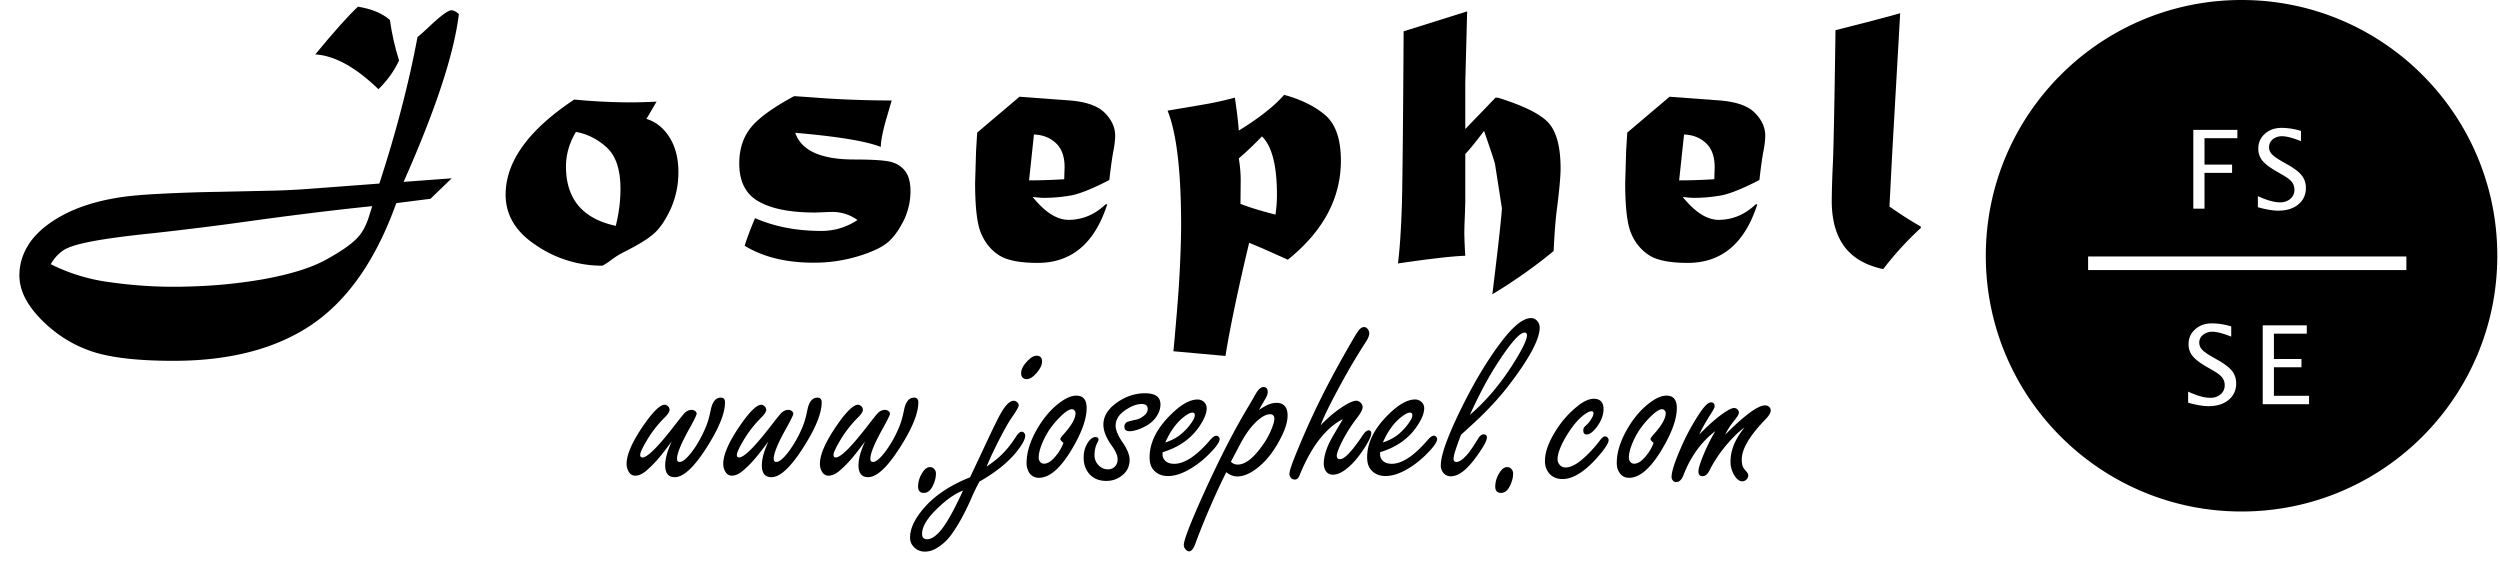 <svg width="115" height="26" fill="none" xmlns="http://www.w3.org/2000/svg"><path fill-rule="evenodd" clip-rule="evenodd" d="M114.876 11.764c0 6.498-5.267 11.765-11.764 11.765-6.497 0-11.765-5.267-11.765-11.765C91.347 5.267 96.615 0 103.112 0c6.497 0 11.764 5.267 11.764 11.764zm-11.014-2.742v.51c.379.106.691.159.936.159.384 0 .692-.096.924-.287a.935.935 0 0 0 .348-.76.899.899 0 0 0-.186-.57c-.124-.16-.343-.327-.657-.506l-.26-.147c-.225-.129-.38-.24-.465-.333a.463.463 0 0 1 .046-.679.674.674 0 0 1 .441-.142c.188 0 .473.075.856.225v-.47a3.087 3.087 0 0 0-.885-.14c-.314 0-.572.09-.774.272a.881.881 0 0 0-.304.691c0 .206.063.388.188.545.128.155.346.32.655.497l.25.145c.217.122.366.233.446.333.081.1.122.22.122.363a.53.53 0 0 1-.186.419.713.713 0 0 1-.485.16c-.265 0-.602-.096-1.01-.285zm-2.97-3.05V9.6h.515V7.953h1.269v-.38h-1.269V6.358h1.512v-.385h-2.027zm9.801 6.452h-14.64v-.628h14.64v.628zm-10.039 6.1v-.51c.409.19.745.285 1.01.285a.713.713 0 0 0 .485-.16.53.53 0 0 0 .187-.418.552.552 0 0 0-.123-.363c-.08-.1-.229-.21-.446-.334l-.25-.144c-.309-.177-.527-.342-.654-.498a.844.844 0 0 1-.189-.544c0-.28.101-.511.304-.69.202-.182.461-.273.774-.273.28 0 .575.047.885.14v.47c-.382-.15-.667-.225-.855-.225a.675.675 0 0 0-.441.142.441.441 0 0 0-.175.358c0 .12.043.228.128.32.085.094.24.205.466.334l.259.147c.314.178.533.347.657.505a.9.9 0 0 1 .187.571.934.934 0 0 1-.349.76c-.232.191-.54.287-.924.287-.245 0-.557-.053-.936-.16zm3.431-3.558v3.627h2.132v-.385H104.6v-1.313h1.267v-.38H104.6V15.35h1.512v-.385h-2.027z" fill="#000"/><path d="M16.465.307c.64.104 1.13.309 1.47.614.092.646.233 1.266.423 1.86-.23.49-.547.93-.95 1.322-1.05-1.014-2.018-1.548-2.906-1.6.864-1.049 1.519-1.78 1.963-2.196z" fill="#000"/><path fill-rule="evenodd" clip-rule="evenodd" d="m18.566 8.366 2.213-.164-.977.942-1.573.2c-.917 2.564-2.194 4.415-3.83 5.55-1.65 1.136-3.788 1.704-6.417 1.704-1.712 0-2.997-.156-3.856-.467-.848-.3-1.6-.787-2.257-1.461-.651-.67-.977-1.335-.977-1.998 0-.559.173-1.08.519-1.565.346-.473.861-.888 1.547-1.245.675-.352 1.479-.605 2.413-.76.467-.082 1.11-.142 1.928-.183a70.978 70.978 0 0 1 2.776-.095l2.386-.052c.6-.011 1.265-.046 1.998-.103l2.991-.225c.404-1.24.747-2.41 1.03-3.51.288-1.107.53-2.185.726-3.235.092-.063.302-.25.63-.562.48-.443.788-.665.926-.665.098 0 .213.057.346.173-.22 1.827-1.067 4.4-2.542 7.721zm-1.574 1.53.13-.414c-1.73.178-3.655.415-5.776.709-1.35.19-2.784.368-4.306.536-1.176.12-2.09.242-2.741.363-.657.12-1.11.256-1.358.406a1.857 1.857 0 0 0-.605.657 8.462 8.462 0 0 0 2.732.83c.98.139 1.952.208 2.914.208.45 0 .94-.014 1.47-.043A21.155 21.155 0 0 0 11 13.009a21.52 21.52 0 0 0 1.159-.173c1.245-.23 2.196-.53 2.853-.899.628-.346 1.08-.654 1.357-.925.271-.254.479-.626.623-1.115zM29.736 5.47l.467-.796a23.36 23.36 0 0 1-1.34.035 28.06 28.06 0 0 1-2.448-.13c-2.104 1.395-3.156 2.853-3.156 4.375 0 .934.461 1.706 1.384 2.317a5.383 5.383 0 0 0 3.07.951c.12-.063.264-.158.432-.285a3.8 3.8 0 0 1 .51-.32c.674-.334 1.15-.625 1.426-.873.271-.236.528-.614.77-1.133a4.099 4.099 0 0 0 .355-1.703c0-.634-.139-1.168-.415-1.6-.271-.426-.623-.706-1.055-.839zm-3.701 2.187c0-.548.153-1.078.458-1.59.53.097 1.003.336 1.418.717.421.386.631 1.023.631 1.91 0 .554-.072 1.119-.216 1.695-1.527-.328-2.291-1.239-2.291-2.732z" fill="#000"/><path d="M36.53 4.423c.035 0 .53.035 1.487.104 1.027.063 2.027.095 3.001.095l-.19.649c-.202.668-.306 1.164-.312 1.487-.674-.265-1.985-.482-3.934-.649.277.819 1.182 1.228 2.715 1.228.807 0 1.36.035 1.66.104.289.07.516.213.684.432.16.214.242.522.242.925a3.1 3.1 0 0 1-.277 1.271c-.196.415-.424.75-.683 1.003-.265.26-.732.493-1.4.7a6.965 6.965 0 0 1-2.094.312c-1.268 0-2.325-.26-3.173-.778.104-.346.263-.77.476-1.271.899.392 1.916.588 3.052.588.6 0 1.153-.167 1.66-.502a1.954 1.954 0 0 0-1.15-.371c-.086 0-.19.002-.311.008-.288.012-.453.018-.493.018-1.136 0-2-.17-2.594-.51-.594-.335-.89-.917-.89-1.747 0-.657.178-1.208.535-1.652.352-.438 1.015-.92 1.99-1.444z" fill="#000"/><path fill-rule="evenodd" clip-rule="evenodd" d="M46.896 4.45 44.95 6.1l-.051.84-.044 1.478c0 1.159.098 1.946.294 2.36.19.427.467.753.83.978.364.224.949.337 1.756.337 1.556 0 2.623-.9 3.199-2.698h-.07c-.506.479-1.077.718-1.711.718-.536 0-1.087-.352-1.652-1.055.214.029.392.043.536.043.38 0 .779-.035 1.194-.104.409-.069 1.008-.308 1.798-.717.07-.617.136-1.081.199-1.392.046-.266.07-.482.07-.649 0-.38-.162-.732-.485-1.055-.311-.311-.842-.499-1.591-.562l-2.326-.173zm.441 3.847.225-2.11c.415.017.755.153 1.02.407.26.247.39.616.39 1.106 0-.017-.007.165-.018.545-.577.035-1.115.052-1.617.052zM53.708 5.089c.87-.144 1.513-.254 1.928-.329.415-.08.804-.17 1.167-.268.093.611.153 1.116.182 1.514.479-.294.888-.577 1.228-.848.346-.27.631-.536.856-.795.784.213 1.418.527 1.902.942.473.415.71 1.11.71 2.084 0 1.73-.814 3.248-2.44 4.557l-1.14-.51-.64-.268c-.52 2.179-.882 3.914-1.09 5.205l-2.395-.216c.029-.271.08-.853.156-1.747a56.77 56.77 0 0 0 .155-2.36c.03-.686.044-1.251.044-1.695 0-2.485-.208-4.24-.623-5.266zm3.277 2.196c.058.352.087.686.087 1.003l-.01 1.09c.41.161.946.325 1.61.493.045-.312.068-.611.068-.9 0-1.354-.23-2.254-.691-2.697-.352.369-.707.706-1.064 1.011z" fill="#000"/><path d="m67.49.523-2.923.917c-.024 4.116-.05 6.75-.078 7.903-.035 1.147-.095 2.072-.182 2.776 1.447-.213 2.479-.332 3.096-.355a21.699 21.699 0 0 1-.044-1.02c0-.22.01-.504.026-.856l.018-.614V7.086c.178-.184.467-.539.864-1.063.306.882.473 1.386.502 1.513l.32 2.05c-.04.582-.188 1.899-.441 3.95a23.414 23.414 0 0 0 2.819-1.988c.04-.847.092-1.502.155-1.963.11-.87.165-1.481.165-1.833 0-.997-.188-1.7-.563-2.11-.374-.403-1.15-.786-2.326-1.15h-.103l-1.392 1.444V3.81l.086-3.286z" fill="#000"/><path fill-rule="evenodd" clip-rule="evenodd" d="M74.854 6.1 76.8 4.45l2.326.172c.75.063 1.28.25 1.59.562.324.323.485.675.485 1.055 0 .167-.023.383-.07.649-.063.31-.129.775-.198 1.392-.79.409-1.39.648-1.799.717-.415.07-.812.104-1.193.104-.144 0-.323-.014-.536-.043.565.703 1.116 1.055 1.652 1.055.634 0 1.204-.24 1.712-.718h.069c-.576 1.799-1.643 2.698-3.2 2.698-.806 0-1.392-.113-1.755-.337a2.135 2.135 0 0 1-.83-.978c-.196-.415-.294-1.201-.294-2.36l.043-1.479.052-.838zm2.612.087-.225 2.11c.501 0 1.04-.017 1.617-.052l.017-.545c0-.49-.13-.859-.389-1.106-.265-.254-.605-.39-1.02-.407z" fill="#000"/><path d="m86.128.956-1.695.432c-.046 3.309-.086 5.35-.12 6.122a45.497 45.497 0 0 0-.053 1.73c0 .881.196 1.585.588 2.11.392.518.986.861 1.781 1.028a14.607 14.607 0 0 1 1.73-1.893v-.061a18.068 18.068 0 0 1-1.444-.925l.13-2.508.363-6.381-1.28.346zM30.903 20.302c-.33.444-.572.75-.73.919a4.59 4.59 0 0 1-.505.482c-.16.119-.31.178-.448.178-.134 0-.237-.067-.31-.2a.697.697 0 0 1-.086-.346c0-.417.249-.991.746-1.723.452-.662.788-.994 1.006-.994.053 0 .105.025.155.075a.22.22 0 0 1 .069.16c0 .085-.075.202-.224.351a5.24 5.24 0 0 0-.827 1.063c-.2.337-.3.557-.3.66 0 .077.035.116.104.116.23 0 .728-.498 1.494-1.494.249-.322.4-.507.454-.557a.45.45 0 0 1 .304-.138c.069 0 .128.02.178.057.042.039.063.079.063.121 0 .046-.092.24-.275.58-.418.736-.627 1.231-.627 1.488 0 .1.04.15.121.15.138 0 .328-.16.569-.477.23-.3.442-.678.637-1.138.085-.199.16-.461.225-.787.076-.371.23-.557.459-.557.13 0 .195.073.195.218 0 .502-.28 1.191-.838 2.068-.582.915-1.073 1.373-1.47 1.373-.296 0-.443-.182-.443-.546 0-.298.101-.666.304-1.102zM34.62 21.22c.157-.168.4-.474.73-.918-.204.436-.305.804-.305 1.102 0 .364.147.546.442.546.398 0 .889-.457 1.47-1.373.56-.877.84-1.566.84-2.068 0-.145-.066-.218-.196-.218-.23 0-.383.186-.46.557-.064.326-.14.588-.223.787a5.21 5.21 0 0 1-.638 1.137c-.241.318-.43.477-.569.477-.08 0-.12-.05-.12-.149 0-.257.208-.753.626-1.488.184-.34.276-.534.276-.58 0-.042-.022-.082-.064-.12a.284.284 0 0 0-.178-.058.45.45 0 0 0-.304.138c-.054.05-.205.235-.454.557-.766.996-1.264 1.494-1.494 1.494-.069 0-.103-.039-.103-.115 0-.104.1-.324.299-.661.233-.394.51-.749.827-1.063.15-.149.224-.266.224-.35a.22.22 0 0 0-.069-.16c-.05-.05-.102-.076-.155-.076-.218 0-.553.332-1.005.994-.498.732-.747 1.306-.747 1.724 0 .126.029.24.086.344.073.134.176.201.31.201.138 0 .288-.06.448-.178a4.59 4.59 0 0 0 .506-.482zM39.795 20.302c-.329.444-.572.75-.73.919a4.59 4.59 0 0 1-.505.482c-.16.119-.31.178-.448.178-.134 0-.237-.067-.31-.2a.696.696 0 0 1-.086-.346c0-.417.249-.991.747-1.723.452-.662.787-.994 1.005-.994.054 0 .105.025.155.075a.22.22 0 0 1 .07.16c0 .085-.076.202-.225.351a5.243 5.243 0 0 0-.827 1.063c-.2.337-.299.557-.299.66 0 .077.035.116.104.116.23 0 .727-.498 1.493-1.494.249-.322.4-.507.454-.557a.45.45 0 0 1 .304-.138c.07 0 .129.02.178.057.042.039.064.079.064.121 0 .046-.092.24-.276.58-.418.736-.626 1.231-.626 1.488 0 .1.04.15.12.15.138 0 .328-.16.57-.477a5.21 5.21 0 0 0 .637-1.138c.084-.199.159-.461.224-.787.076-.371.23-.557.46-.557.13 0 .195.073.195.218 0 .502-.28 1.191-.84 2.068-.581.915-1.071 1.373-1.47 1.373-.294 0-.442-.182-.442-.546 0-.298.102-.666.304-1.102zM42.995 21.6a.258.258 0 0 0-.212-.115c-.135 0-.257.094-.368.281a1.19 1.19 0 0 0-.184.61c0 .198.088.298.264.298.169 0 .305-.105.408-.316.1-.2.15-.389.15-.569 0-.076-.02-.14-.058-.19z" fill="#000"/><path fill-rule="evenodd" clip-rule="evenodd" d="m44.62 21.956.116-.241.35-.741c.479-1.03.79-1.676.936-1.936.226-.402.43-.603.61-.603.057 0 .11.023.16.069.046.05.069.097.069.143 0 .07-.115.268-.345.598-.141.206-.354.587-.637 1.143-.226.455-.39.813-.494 1.074.29-.195.53-.387.718-.575.218-.214.43-.484.637-.81.096-.145.182-.218.259-.218.042 0 .078.017.109.052.035.038.052.08.052.126 0 .13-.08.309-.241.535-.395.57-1.015 1.097-1.862 1.58a7.89 7.89 0 0 0-.385.792c-.31.704-.628 1.273-.953 1.706a2.27 2.27 0 0 1-.65.574c-.168.1-.344.15-.528.15a.686.686 0 0 1-.54-.253.588.588 0 0 1-.138-.396c0-.402.205-.845.615-1.327.498-.59 1.212-1.07 2.143-1.442zm-.321.609c-.36.138-.747.406-1.16.804-.483.456-.724.854-.724 1.195 0 .08.019.14.057.178.039.042.094.063.167.063.16 0 .331-.09.511-.27.299-.291.682-.948 1.149-1.97z" fill="#000"/><path d="M47.935 16.625c0-.176-.086-.264-.258-.264-.119 0-.253.076-.402.23-.203.206-.305.4-.305.58 0 .076.021.14.063.19.05.053.111.08.184.08.15 0 .305-.094.465-.282.169-.195.253-.373.253-.534z" fill="#000"/><path fill-rule="evenodd" clip-rule="evenodd" d="M49.515 18.2c.314 0 .47.19.47.573 0 .51-.235 1.155-.706 1.936-.513.847-1.009 1.27-1.487 1.27a.513.513 0 0 1-.489-.31.803.803 0 0 1-.08-.374c0-.49.168-1.022.505-1.597.314-.532.684-.946 1.11-1.24.248-.173.474-.259.677-.259zm-.598 2.17c-.095-.076-.143-.136-.143-.178 0-.03.061-.114.184-.252.344-.387.517-.7.517-.937 0-.03-.01-.061-.029-.092a.152.152 0 0 0-.144-.086c-.122 0-.302.119-.54.356-.306.307-.54.623-.7.948-.188.372-.282.68-.282.925 0 .065.017.123.052.172.05.07.113.104.19.104.183 0 .38-.138.591-.414.092-.115.167-.233.224-.356a1.08 1.08 0 0 0 .08-.19z" fill="#000"/><path d="M53.203 18.216c-.119-.084-.297-.126-.535-.126-.451 0-.88.142-1.286.425-.418.295-.626.634-.626 1.017 0 .287.126.607.379.96.184.256.276.464.276.625 0 .13-.035.238-.104.322a.434.434 0 0 1-.35.15.57.57 0 0 1-.408-.173.64.64 0 0 1-.201-.477c0-.222.044-.415.132-.58a.325.325 0 0 0 .052-.138c0-.076-.048-.115-.144-.115-.107 0-.21.067-.31.201-.153.203-.23.454-.23.753 0 .256.067.479.201.666.192.264.471.396.839.396.233 0 .442-.059.626-.178.299-.191.448-.455.448-.792 0-.226-.113-.502-.339-.828-.203-.298-.304-.547-.304-.746 0-.28.155-.521.465-.724.268-.18.513-.27.735-.27.092 0 .161.02.207.057.046.039.069.098.069.179 0 .103-.052.199-.155.287a.868.868 0 0 1-.39.2 4.037 4.037 0 0 0-.391.098c-.092.05-.138.123-.138.219 0 .141.08.212.241.212.119 0 .266-.032.442-.097.322-.123.563-.284.724-.483.169-.21.253-.429.253-.655 0-.172-.06-.3-.178-.385z" fill="#000"/><path fill-rule="evenodd" clip-rule="evenodd" d="M53.478 20.801v.104c0 .084.022.157.064.218.095.142.252.212.47.212.48 0 1.033-.367 1.66-1.102.112-.127.206-.19.282-.19.042 0 .08.021.115.063.023.03.035.06.035.086 0 .15-.184.402-.552.759a4.15 4.15 0 0 1-.919.683c-.325.176-.628.264-.908.264-.287 0-.513-.1-.677-.298-.111-.138-.167-.326-.167-.563 0-.647.304-1.281.913-1.902.494-.505.925-.758 1.293-.758.1 0 .19.03.27.092.1.08.15.186.15.316 0 .203-.095.452-.282.747-.387.613-.97 1.036-1.747 1.27zm.127-.448a2.31 2.31 0 0 0 .632-.31c.268-.207.48-.44.637-.7a.48.48 0 0 0 .087-.248c0-.076-.037-.115-.11-.115-.1 0-.24.075-.425.224-.329.265-.603.648-.821 1.15zM58.264 18.647a4.503 4.503 0 0 0-.35.207c.064-.115.152-.268.263-.46.092-.149.138-.268.138-.356 0-.157-.065-.235-.195-.235-.126 0-.257.124-.39.373-.05.092-.148.26-.294.506-.7 1.16-1.441 2.617-2.223 4.371-.505 1.137-.758 1.81-.758 2.016 0 .065.021.125.063.178.058.077.115.115.173.115.118 0 .222-.132.31-.396a35.186 35.186 0 0 1 1.407-3.246c.165.13.331.196.5.196.306 0 .634-.144.982-.431.414-.341.766-.808 1.057-1.402.188-.375.282-.697.282-.965 0-.195-.042-.34-.127-.436-.084-.1-.21-.15-.379-.15-.15 0-.303.038-.46.115zm-1.327 2.723a.419.419 0 0 1-.316-.132c.069-.127.208-.39.419-.793.23-.436.47-.775.718-1.017.26-.249.48-.373.66-.373.07 0 .12.017.15.052.035.034.052.086.052.155 0 .1-.039.247-.115.442a3.528 3.528 0 0 1-.385.718c-.433.632-.827.948-1.183.948z" fill="#000"/><path d="M60.757 19.555c.283-.295.566-.542.85-.741.364-.253.624-.38.781-.38.065 0 .128.027.19.081a.277.277 0 0 1 .103.213c0 .103-.082.264-.247.482a6.9 6.9 0 0 0-.724 1.149c-.145.299-.218.502-.218.609 0 .103.05.155.15.155.206 0 .554-.368 1.045-1.103.1-.15.19-.224.27-.224.08 0 .12.046.12.138 0 .15-.145.434-.436.856-.253.367-.517.649-.793.844-.195.134-.371.201-.529.201a.371.371 0 0 1-.356-.212.623.623 0 0 1-.069-.293c0-.341.121-.73.362-1.166.058-.104.23-.399.517-.885-.78.395-1.442 1.247-1.982 2.556-.05.15-.126.224-.23.224a.231.231 0 0 1-.177-.074.29.29 0 0 1-.07-.196c0-.126.123-.484.368-1.074a36.56 36.56 0 0 1 1.276-2.78c.394-.766.833-1.56 1.315-2.384.115-.2.205-.333.27-.402.065-.07.134-.104.207-.104.069 0 .128.037.178.11a.308.308 0 0 1 .057.183c0 .108-.06.251-.183.431-.414.64-.826 1.342-1.236 2.108-.44.82-.71 1.379-.81 1.678z" fill="#000"/><path fill-rule="evenodd" clip-rule="evenodd" d="M63.485 20.905V20.8c.778-.233 1.36-.656 1.746-1.27.188-.294.282-.543.282-.746 0-.13-.05-.236-.15-.316a.434.434 0 0 0-.27-.092c-.367 0-.798.253-1.292.758-.609.62-.913 1.255-.913 1.902 0 .237.055.425.166.563.165.199.39.298.678.298.28 0 .582-.088.908-.264.325-.176.632-.404.919-.683.368-.357.551-.61.551-.759a.147.147 0 0 0-.034-.086c-.035-.042-.073-.063-.115-.063-.077 0-.17.063-.281.19-.629.735-1.182 1.102-1.66 1.102-.219 0-.376-.07-.472-.212a.376.376 0 0 1-.063-.218zm.758-.862a2.308 2.308 0 0 1-.631.31c.218-.502.492-.884.821-1.149.184-.149.325-.224.425-.224.073 0 .11.039.11.115a.48.48 0 0 1-.087.247 2.55 2.55 0 0 1-.638.701zM67.207 19.997c-.114.299-.2.54-.258.724a1.55 1.55 0 0 0-.086.385c0 .095.046.143.138.143.137 0 .316-.13.534-.39.103-.127.257-.355.46-.684.08-.13.164-.195.252-.195.1 0 .15.048.15.143 0 .165-.19.498-.57 1-.394.525-.76.787-1.096.787a.426.426 0 0 1-.356-.184.526.526 0 0 1-.098-.322c0-.214.065-.51.195-.89s.324-.84.58-1.384c.66-1.383 1.331-2.522 2.017-3.418.547-.72 1.001-1.08 1.361-1.08.115 0 .209.044.281.132a.45.45 0 0 1 .115.304c0 .537-.478 1.429-1.436 2.677-.429.556-.942 1.11-1.54 1.666-.156.146-.37.341-.642.586zm.408-.913c.797-.682 1.51-1.544 2.137-2.585.326-.54.489-.898.489-1.074 0-.085-.037-.127-.11-.127-.21 0-.593.42-1.148 1.258-.46.69-.916 1.532-1.368 2.528z" fill="#000"/><path d="M69.545 21.6a.257.257 0 0 0-.212-.115c-.134 0-.257.094-.368.281a1.19 1.19 0 0 0-.184.61c0 .198.088.298.265.298.168 0 .304-.105.407-.316.1-.2.15-.389.15-.569 0-.076-.02-.14-.058-.19zM73.308 18.343c.302 0 .454.159.454.477 0 .279-.11.56-.328.844-.168.214-.316.322-.442.322-.107 0-.16-.062-.16-.184 0-.065.015-.117.045-.155.012-.016.058-.06.138-.132.069-.066.14-.163.213-.293a.47.47 0 0 0 .074-.213c0-.061-.034-.092-.103-.092-.08 0-.203.063-.368.19-.26.203-.52.52-.781.953-.268.452-.402.808-.402 1.069 0 .084.025.159.075.224.072.1.17.15.293.15.24 0 .526-.15.855-.449a5.61 5.61 0 0 0 .707-.77c.1-.141.186-.212.258-.212.043 0 .08.019.115.057.031.038.046.077.046.115 0 .142-.182.418-.545.827-.579.644-1.103.965-1.574.965-.284 0-.5-.101-.65-.304a.882.882 0 0 1-.16-.529c0-.398.164-.86.494-1.384a4.398 4.398 0 0 1 1.103-1.212c.245-.176.46-.264.643-.264z" fill="#000"/><path fill-rule="evenodd" clip-rule="evenodd" d="M76.427 20.71c.471-.782.707-1.427.707-1.937 0-.382-.157-.574-.471-.574-.203 0-.43.086-.678.259-.425.294-.795.708-1.109 1.24-.337.575-.505 1.107-.505 1.597 0 .146.026.27.08.374.104.206.266.31.488.31.48 0 .975-.423 1.488-1.27zm-.505-.518c0 .043.047.102.143.178.004.004-.023.067-.08.19a1.78 1.78 0 0 1-.224.356c-.21.276-.408.414-.592.414a.225.225 0 0 1-.19-.104.295.295 0 0 1-.051-.172c0-.245.094-.553.281-.925.161-.325.395-.641.701-.948.238-.237.418-.356.54-.356.065 0 .113.029.144.086.019.031.029.062.029.092 0 .238-.173.55-.517.937-.123.137-.184.222-.184.252z" fill="#000"/><path d="M78.168 19.991a8.24 8.24 0 0 1 .85-.792c.371-.288.62-.431.747-.431a.22.22 0 0 1 .16.069.192.192 0 0 1 .064.138c0 .072-.067.191-.201.356a3.21 3.21 0 0 0-.431.666c.896-.9 1.509-1.35 1.838-1.35.069 0 .128.021.178.063.054.046.08.104.08.173 0 .107-.082.245-.247.413-.723.747-1.085 1.36-1.085 1.838 0 .196.034.335.103.42l.15.19c.03.034.046.078.046.131a.25.25 0 0 1-.075.173.262.262 0 0 1-.195.092c-.127 0-.244-.08-.35-.242a1.176 1.176 0 0 1-.196-.677c0-.349.1-.701.299-1.057.068-.127.183-.295.344-.506-.325.245-.657.582-.994 1.011a5.9 5.9 0 0 0-.62.977c-.088.172-.191.258-.31.258-.13 0-.195-.073-.195-.218 0-.157.107-.48.321-.97.123-.28.274-.575.454-.886-.655.506-1.147 1.192-1.476 2.057-.08.191-.188.287-.322.287a.185.185 0 0 1-.15-.069.238.238 0 0 1-.063-.166c0-.226.127-.634.38-1.224a10.09 10.09 0 0 1 .896-1.683c.23-.349.407-.523.534-.523.115 0 .172.061.172.184 0 .054-.07.188-.212.402-.25.402-.414.701-.494.896z" fill="#000"/></svg>